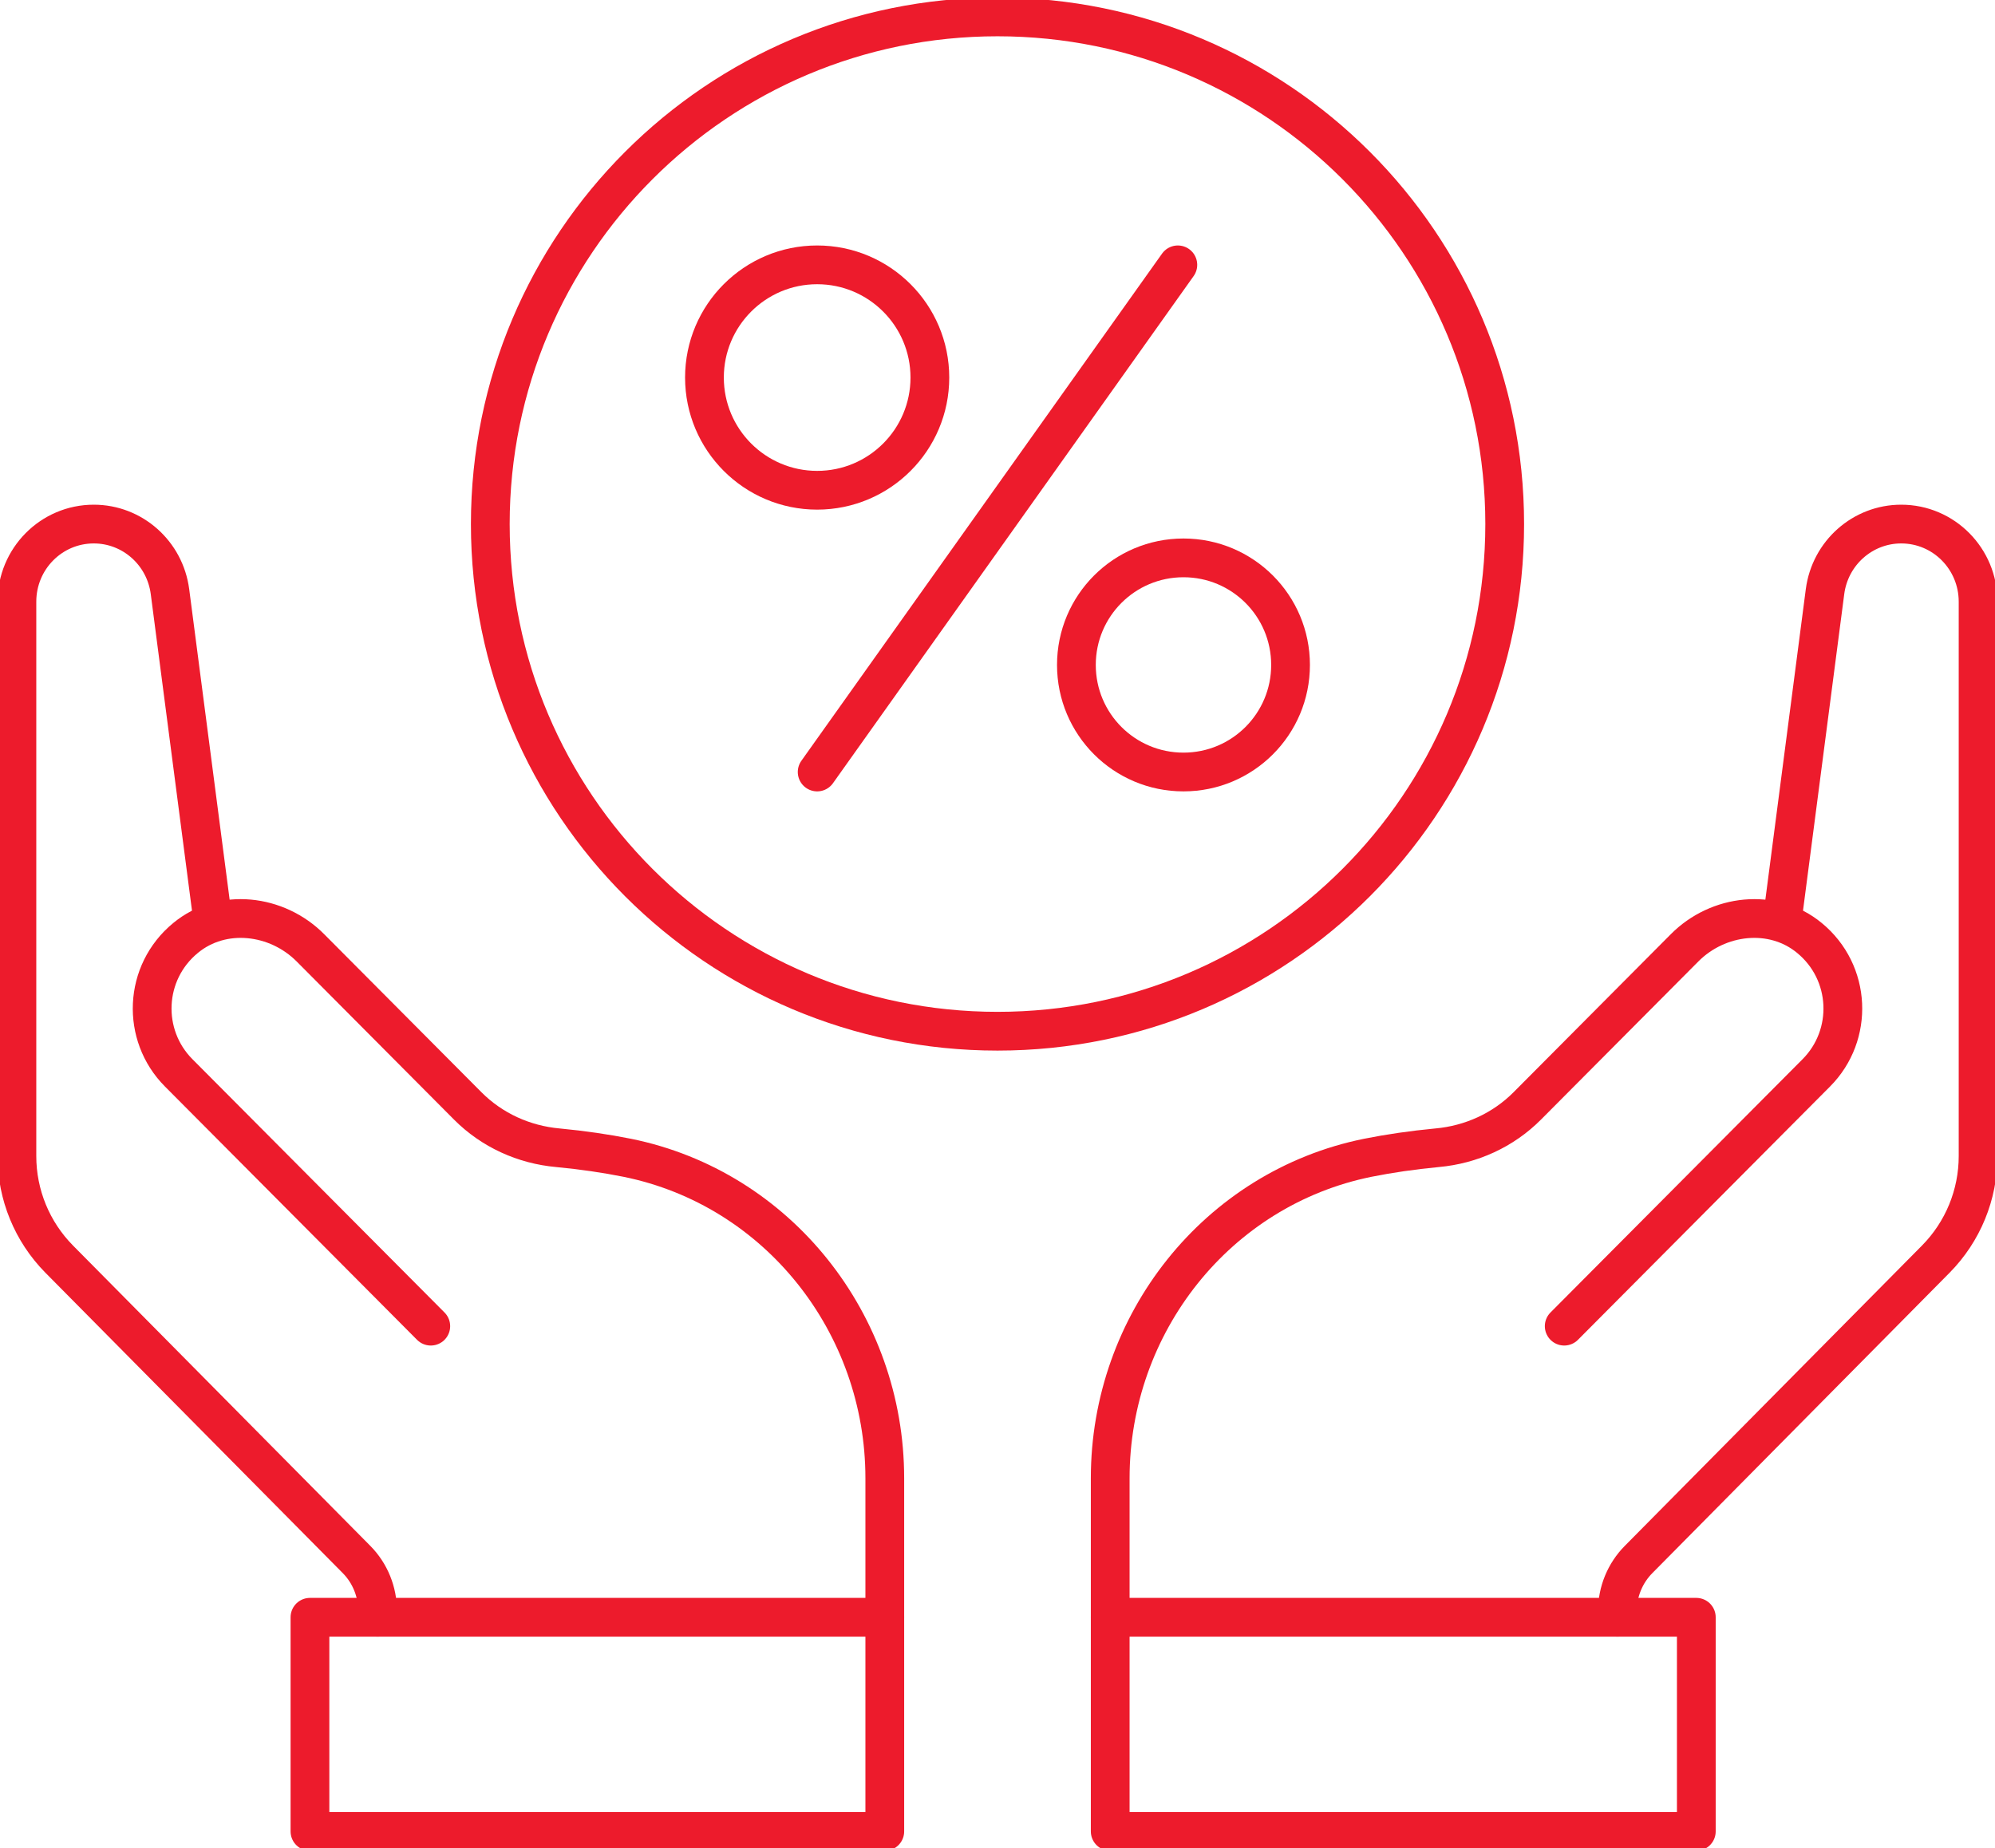 <svg width="177" height="164" xmlns="http://www.w3.org/2000/svg" xmlns:xlink="http://www.w3.org/1999/xlink" xml:space="preserve" overflow="hidden"><g transform="translate(-3876 -1653)"><path d="M3894.9 1734.82 3891.08 1705.49C3890.63 1702.06 3887.74 1699.5 3884.32 1699.5L3884.32 1699.5C3880.55 1699.5 3877.5 1702.58 3877.5 1706.39L3877.5 1755.58C3877.5 1759.01 3878.85 1762.29 3881.25 1764.72L3907.63 1791.37C3908.83 1792.58 3909.5 1794.23 3909.5 1795.94L3909.5 1796.5" stroke="#ED1B2C" stroke-width="3.438" stroke-linecap="round" stroke-linejoin="round" stroke-miterlimit="10" fill="none" fill-rule="evenodd"/><path d="M3954.5 1796.5 3954.5 1784.16C3954.5 1770.45 3945.02 1758.44 3931.65 1755.73 3929.75 1755.35 3927.71 1755.05 3925.5 1754.84 3922.48 1754.57 3919.64 1753.28 3917.5 1751.13L3903.54 1737.1C3900.57 1734.11 3895.72 1733.54 3892.47 1736.22 3888.73 1739.29 3888.52 1744.84 3891.85 1748.19L3914.22 1770.67" stroke="#ED1B2C" stroke-width="3.438" stroke-linecap="round" stroke-linejoin="round" stroke-miterlimit="10" fill="none" fill-rule="evenodd"/><path d="M3903.5 1796.5 3954.5 1796.5 3954.5 1815.5 3903.5 1815.5Z" stroke="#ED1B2C" stroke-width="3.438" stroke-linecap="round" stroke-linejoin="round" stroke-miterlimit="10" fill="none" fill-rule="evenodd"/><path d="M4034.1 1734.82 4037.92 1705.49C4038.37 1702.06 4041.26 1699.5 4044.68 1699.5L4044.68 1699.5C4048.45 1699.5 4051.5 1702.58 4051.5 1706.39L4051.5 1755.58C4051.5 1759.01 4050.15 1762.29 4047.75 1764.72L4021.38 1791.37C4020.18 1792.58 4019.5 1794.23 4019.5 1795.94L4019.5 1796.5" stroke="#ED1B2C" stroke-width="3.438" stroke-linecap="round" stroke-linejoin="round" stroke-miterlimit="10" fill="none" fill-rule="evenodd"/><path d="M3974.5 1796.5 3974.5 1784.16C3974.5 1770.45 3983.98 1758.44 3997.35 1755.73 3999.25 1755.35 4001.29 1755.05 4003.5 1754.84 4006.52 1754.57 4009.36 1753.28 4011.5 1751.13L4025.46 1737.1C4028.43 1734.11 4033.28 1733.54 4036.53 1736.22 4040.27 1739.29 4040.48 1744.84 4037.15 1748.19L4014.78 1770.67" stroke="#ED1B2C" stroke-width="3.438" stroke-linecap="round" stroke-linejoin="round" stroke-miterlimit="10" fill="none" fill-rule="evenodd"/><path d="M3974.5 1796.5 4026.5 1796.5 4026.5 1815.5 3974.5 1815.5Z" stroke="#ED1B2C" stroke-width="3.438" stroke-linecap="round" stroke-linejoin="round" stroke-miterlimit="10" fill="none" fill-rule="evenodd"/><path d="M4009.5 1699.5C4009.5 1724.35 3989.35 1744.5 3964.5 1744.5 3939.65 1744.5 3919.5 1724.35 3919.5 1699.5 3919.5 1674.65 3939.65 1654.5 3964.5 1654.5 3989.35 1654.5 4009.5 1674.65 4009.5 1699.5Z" stroke="#ED1B2C" stroke-width="3.438" stroke-linecap="round" stroke-linejoin="round" stroke-miterlimit="10" fill="none" fill-rule="evenodd"/><path d="M3948.5 1721.5 3980.5 1676.5" stroke="#ED1B2C" stroke-width="3.438" stroke-linecap="round" stroke-linejoin="round" stroke-miterlimit="10" fill="none" fill-rule="evenodd"/><path d="M3958.5 1686.5C3958.5 1692.02 3954.02 1696.5 3948.5 1696.5 3942.98 1696.5 3938.5 1692.02 3938.5 1686.5 3938.5 1680.98 3942.98 1676.5 3948.5 1676.5 3954.02 1676.5 3958.5 1680.98 3958.5 1686.5Z" stroke="#ED1B2C" stroke-width="3.438" stroke-linecap="round" stroke-linejoin="round" stroke-miterlimit="10" fill="none" fill-rule="evenodd"/><path d="M3990.5 1712C3990.5 1717.25 3986.25 1721.5 3981 1721.5 3975.75 1721.5 3971.5 1717.25 3971.5 1712 3971.5 1706.75 3975.75 1702.5 3981 1702.5 3986.25 1702.5 3990.5 1706.75 3990.5 1712Z" stroke="#ED1B2C" stroke-width="3.438" stroke-linecap="round" stroke-linejoin="round" stroke-miterlimit="10" fill="none" fill-rule="evenodd"/></g></svg>